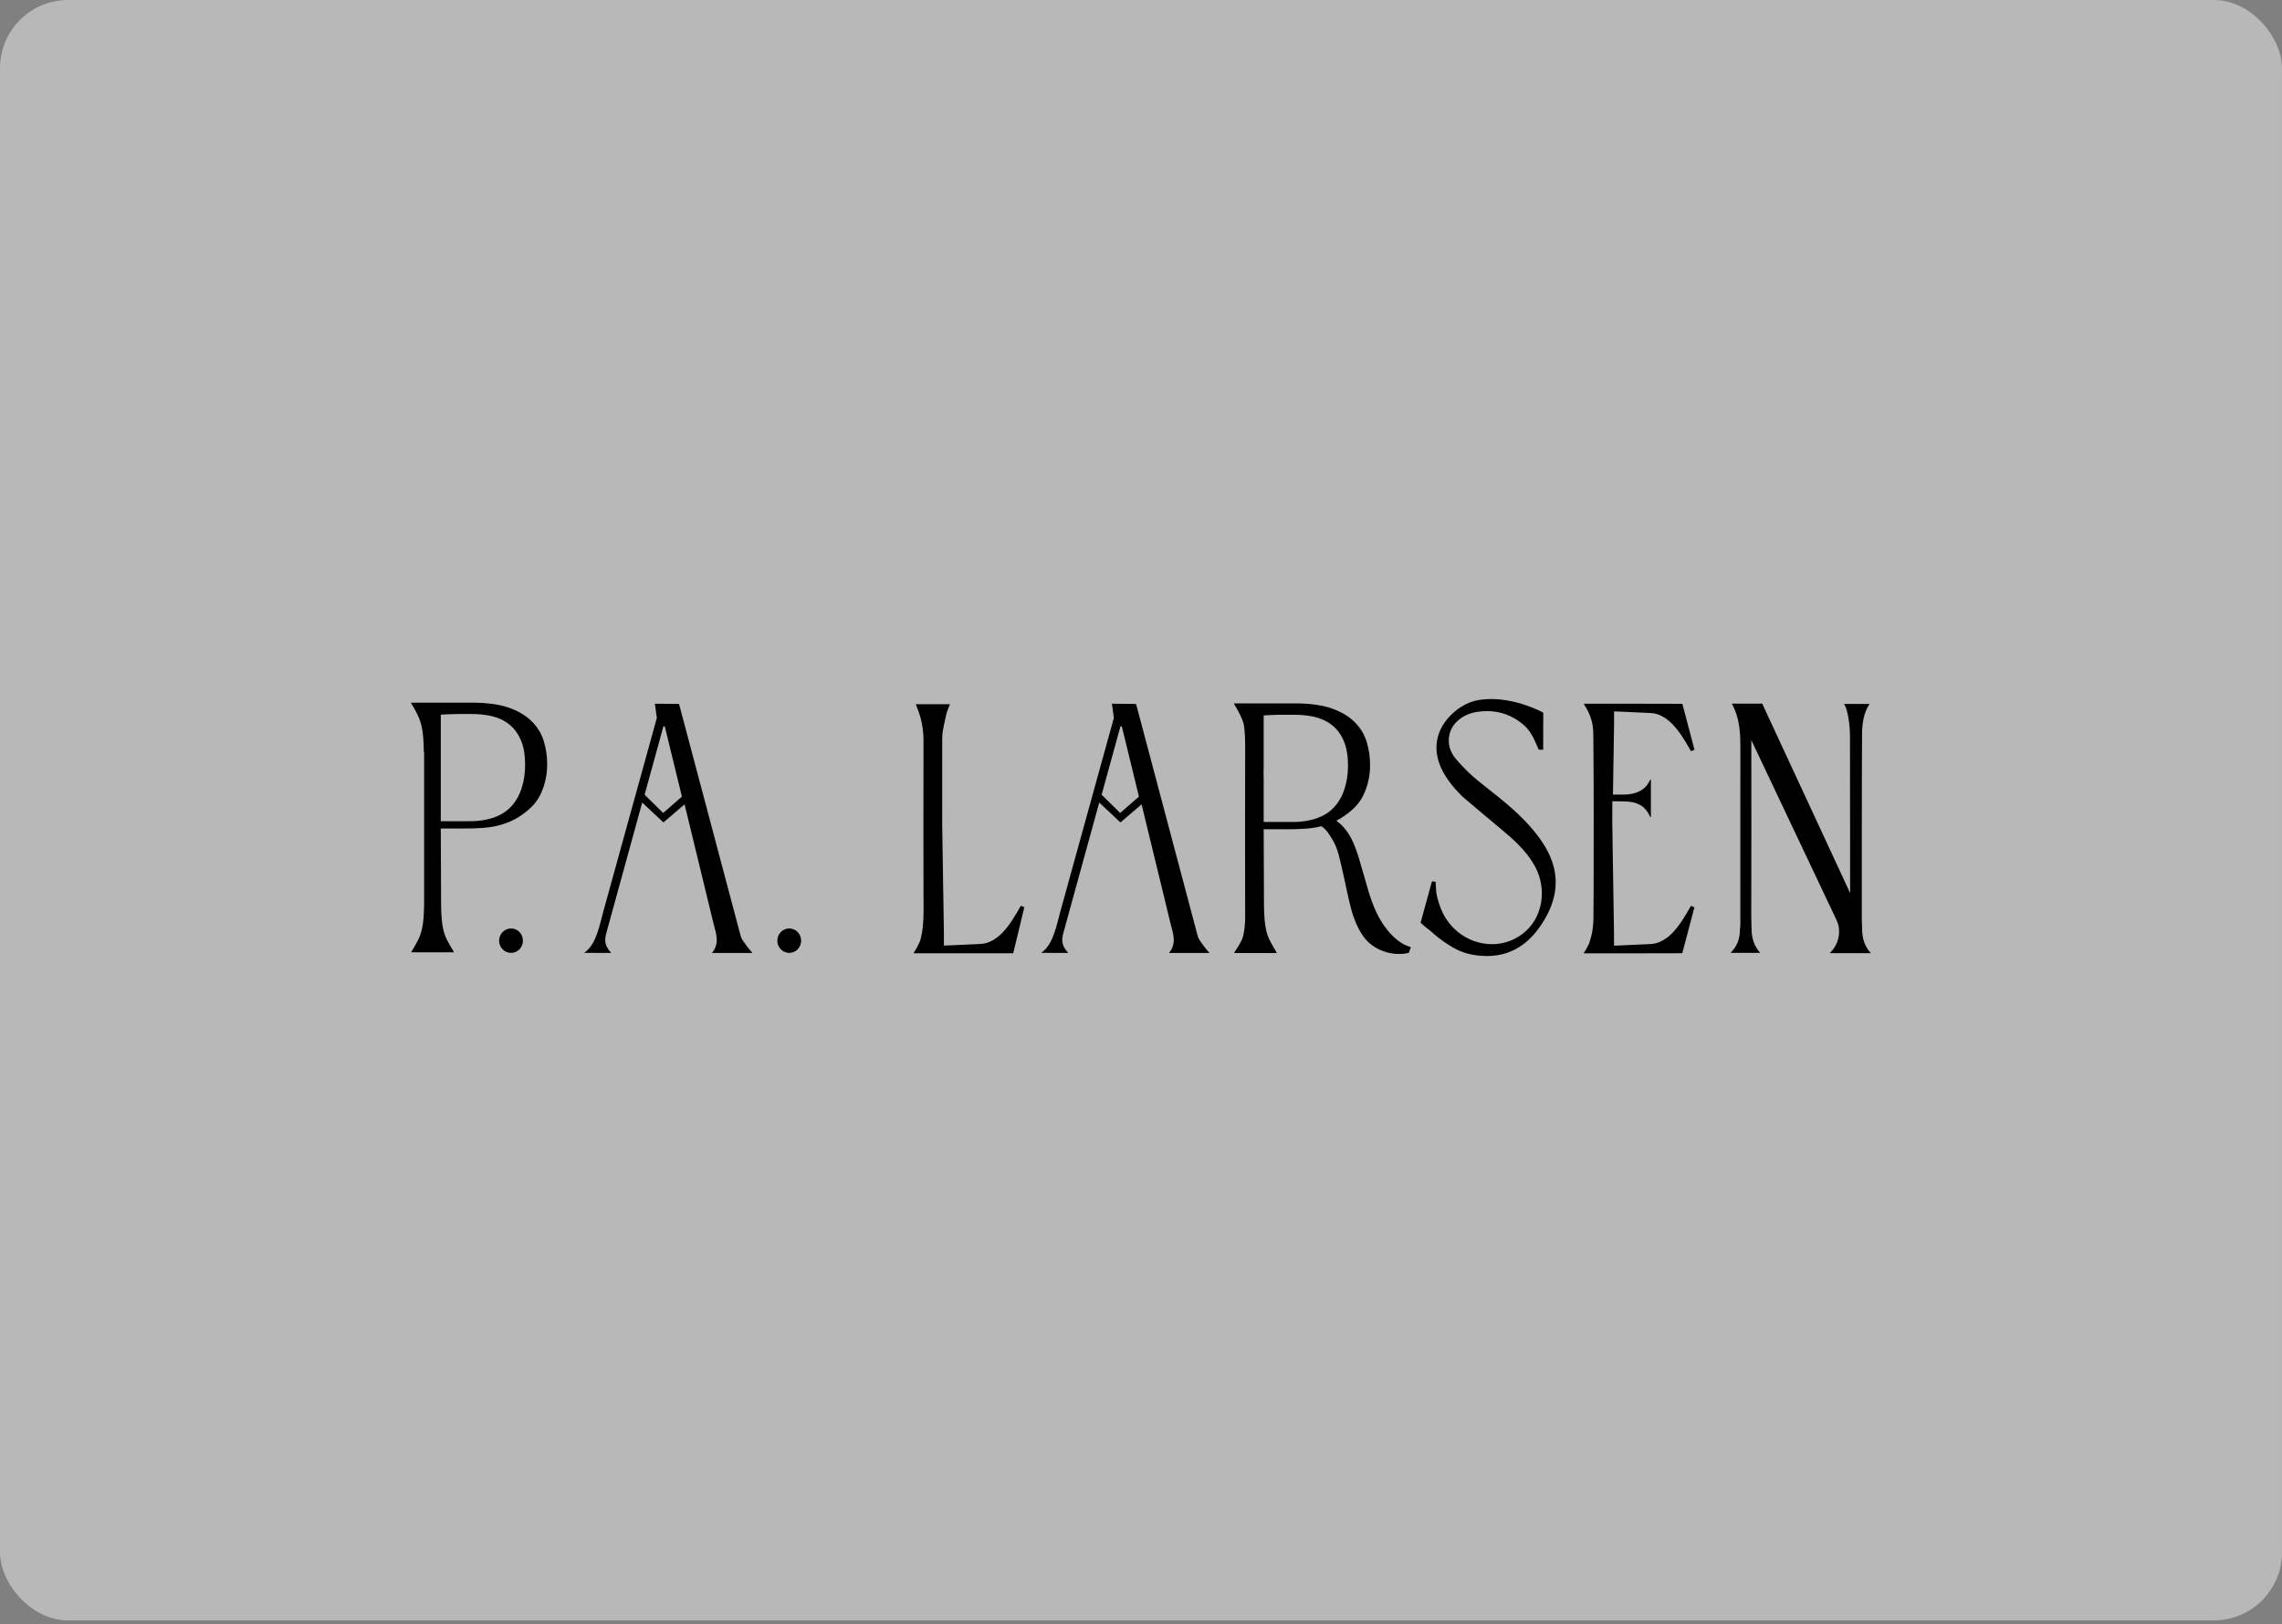 <svg fill="none" height="158" viewBox="0 0 222 158" width="222" xmlns="http://www.w3.org/2000/svg" xmlns:xlink="http://www.w3.org/1999/xlink"><rect x="0" y="0" width="222" height="158" fill="#808080" stroke="none"/><clipPath id="a"><path d="m40 68h142v25h-142z"/></clipPath><rect fill="#f1f1f1" fill-opacity=".5" height="157.625" rx="6.627" width="221.997"/><g clip-path="url(#a)" fill="#000"><path d="m117.669 92.702c-.21-.25-.384-.424-.52-.624-.228-.334-.532-.656-.633-1.031l-5.905-22.23-.101-.341-2.34-.024.189 1.385-5.203 18.818c-.197.704-.345 1.433-.594 2.116-.247.684-.567 1.424-1.275 1.92l2.635.003c-.461-.526-.704-.925-.519-1.778l3.533-12.848 2.063 1.933 2.059-1.756 2.829 11.649c.233.93.61 1.843-.161 2.806zm-8.697-13.621-1.802-1.775c.616-2.242 1.227-4.453 1.831-6.651h.131l1.668 6.837-1.829 1.589z"/><path d="m73.208 92.702c-.21-.25-.384-.424-.52-.624-.228-.334-.532-.656-.633-1.031l-5.905-22.23-.1-.341-2.341-.024.19 1.385-5.204 18.818c-.197.704-.345 1.433-.593 2.116-.247.684-.568 1.424-1.275 1.92l2.635.003c-.461-.526-.704-.925-.519-1.778l3.533-12.848 2.063 1.933 2.059-1.756 2.83 11.649c.233.93.61 1.843-.162 2.806zm-8.697-13.621-1.802-1.775c.617-2.242 1.227-4.453 1.832-6.651h.131l1.668 6.837-1.829 1.589z"/><path d="m48.553 91.528c-.009-.658.509-1.206 1.147-1.212.648-.006 1.166.515 1.173 1.181.006.658-.517 1.198-1.161 1.196-.63-.003-1.15-.525-1.159-1.165z"/><path d="m75.619 91.528c-.009-.658.509-1.206 1.147-1.212.648-.006 1.166.515 1.173 1.181.006.658-.517 1.198-1.161 1.196-.63-.003-1.15-.525-1.159-1.165z"/><path d="m41.229 73.159c0-.554-.029-1.02-.057-1.428-.029-.408-.086-.787-.171-1.137-.086-.35-.2-.7-.372-1.049-.171-.35-.372-.729-.629-1.137v-.058h5.857c1.429 0 2.63.146 3.573.466.943.321 1.686.758 2.258 1.312.572.554.972 1.195 1.2 1.924.229.729.343 1.486.343 2.273 0 .991-.171 1.801-.514 2.646-.343.845-.83 1.438-1.587 2.027-.731.568-1.412.964-2.578 1.285-.986.271-2.202.31-3.459.31h-2.212l.029 7.35c0 .525.029.991.057 1.399.028.408.086.787.171 1.137.086.35.2.67.372.991.172.321.372.7.629 1.107v.058h-4.139l.029-.058c.257-.408.457-.787.629-1.107.171-.321.286-.67.372-1.02s.143-.729.171-1.137c.028-.408.057-.874.057-1.399v-14.784zm3.282-3.702c-.429 0-.972.029-1.629.058v10.37h2.83c.943 0 1.772-.146 2.458-.408s1.229-.641 1.658-1.137.743-1.079.943-1.749c.2-.67.314-1.334.314-2.151 0-1.02-.143-1.836-.429-2.478s-.657-1.137-1.143-1.516c-.486-.379-1.058-.641-1.686-.787-.629-.146-1.315-.204-2.029-.204h-1.286z"/><path d="m89.418 69.387c-.058-.172-.125-.342-.199-.511l-.016-.081c.084.203.165.395.214.592z"/><path d="m89.84 71.829v.055c-.004-.151-.01-.3-.019-.449.011.13.018.262.019.393z"/><path d="m89.843 88.161c-.023-4.995-.02-9.991-.004-14.986z"/><path d="m89.844 72.205c-.001.324-.003.646-.004.97v-1.291c.003.106.004.213.004.321z"/><path d="m89.845 88.42c.001.096.001.191-.001.285v-.544c0 .086.001.173.001.259z"/><path d="m99.651 88.248-1.081 4.48h-9.674v-.047c.226-.352.406-.68.541-.985.024-.054.047-.108.069-.162 0-.001.001-.001.001-.002.27-.919.332-1.862.337-2.823v-.004c.002-.095.002-.19.001-.285 0-.086-.001-.173-.001-.259l-.004-14.986c.001-.324.003-.646.004-.97 0-.108-.001-.215-.004-.321v-.055c-.001-.131-.008-.263-.02-.393-.048-.703-.171-1.385-.402-2.049-.05-.197-.131-.389-.214-.592-.04-.096-.08-.193-.118-.295h3.33c-.043.116-.089.228-.134.336v.001c-.09.218-.175.424-.22.64-.162.78-.396 1.568-.4 2.353l-.001 2.063v.003l-.002 6.311v.022l.166 10.533v1.217l.554-.019h.001l2.028-.091.737-.034.273-.014c.405-.024.718-.123 1.079-.311.36-.188.698-.446 1.014-.774.308-.322.617-.711.906-1.147v-.001c.005-.008.012-.017.018-.025.292-.446.585-.938.879-1.454l.338.141z"/><path d="m148.377 70.65c-.316-.291-.662-.547-1.032-.762-1.137-.661-2.366-.84-3.652-.638-1.38.216-2.447 1.076-2.695 2.237-.186.869.083 1.681.615 2.314.671.798 1.424 1.545 2.234 2.196 1.745 1.402 3.548 2.73 5.037 4.431.861.986 1.622 2.043 2.076 3.286.724 1.98.368 3.872-.644 5.634-.997 1.734-2.303 2.965-4.023 3.437-.02.006-.041.012-.062.018-.002.001-.002.001-.004.001-.67.175-1.401.236-2.2.168-.947-.08-1.774-.295-2.602-.762-.692-.391-1.346-.851-1.948-1.372-.071-.061-.177-.158-.265-.239 0 0-.001-.001-.002-.003-.36-.266-.698-.544-1.012-.839l1.105-4.011.36.025c.01.401.035.781.075 1.14v.004c.029.146.056.289.09.409.093.335.19.669.315.993.978 2.549 3.521 3.88 5.885 3.449.275-.05.547-.124.814-.223.437-.162.86-.389 1.257-.686 1.975-1.478 2.483-4.375 1.171-6.684-.839-1.476-2.083-2.563-3.358-3.622-1.162-.963-2.321-1.933-3.466-2.916-.638-.547-1.747-1.777-2.279-2.997-.948-2.172-.232-4.134 1.444-5.495.291-.236.609-.436.939-.611l.074-.039c.523-.264 1.123-.421 1.803-.471.679-.049 1.393-.022 2.116.1.676.115 1.321.272 1.956.497.633.226 1.17.458 1.634.702l-.007 3.61-.43-.003-.418-.939c-.221-.497-.526-.952-.902-1.342z"/><path d="m141.491 92.595-.001.003c-.02.006-.041.01-.061.015.021-.006.042-.011.062-.018z"/><path d="m148.706 90.59c-.002.01-.004.021-.005.032 0-.003 0-.006 0-.008.002-.008.003-.015.005-.024z"/><path d="m179.986 86.872-.014-15.275c-.013-1.04-.179-2.495-.572-3.121h2.481c-.479.688-.728 1.661-.735 2.931-.036 5.84-.012 12.018-.025 17.862v.142c0 .153.005.304.016.453l.013.486c.002.925.253 1.606.659 2.137.06.08.124.156.191.229h-3.992c.416-.425.719-.886.852-1.558.085-.435.074-.888-.057-1.312-.032-.104-.071-.204-.117-.298l-8.311-17.552v.555c0 5.548.01 11.098-.007 16.646l.03 1.147c.002 1.054.332 1.787.843 2.344h-2.887c.566-.577.919-1.22.919-2.376.05-.241.029-.921.03-1.171.001-5.299-.008-10.598.006-15.897.004-1.612.032-3.217-.831-4.794l2.958-.001 8.55 18.423z"/><path d="m164.841 88.259-.338-.141c-.293.516-.586 1.008-.878 1.454-.006.008-.012.017-.018.025v.001c-.289.435-.598.825-.906 1.146-.316.328-.654.586-1.014.774-.361.188-.675.287-1.079.311l-.274.015-.736.034-2.028.091h-.001l-.076.003-.478.016v-1.217l-.001-.083-.156-9.918-.008-.533-.002.008c.001-.568.002-1.735.002-2.303h.053l.973.011c1.312 0 2.158.363 2.671 1.531h.056v-3.645h-.059c-.124.222-.242.475-.425.665-.299.31-.907.79-2.182.79l-1.024-.003.107-6.79.001-.082v-1.217l.477.016.077.003.297.013 1.731.078.737.034.214.012.059.003c.405.024.719.123 1.079.311.24.126.471.282.692.471.11.093.217.194.322.303.308.322.617.711.906 1.147v.001c.006.008.012.017.018.025.292.446.585.938.879 1.454l.337-.141-1.181-4.47c-1.572-.008-3.142-.01-4.713-.01h-4.861v.047c.052.081.1.159.147.237.047.078.092.155.134.231.021.037.041.073.06.11.014.027.028.053.042.081.538 1.097.525 1.81.533 2.716.046 4.941.036 9.882.025 14.822-.004.874-.011 1.747-.019 2.62l-.009.357c-.005.07-.01.142-.016.212-.005.058-.01.117-.016.176-.001.008-.001.014-.002.022-.005.056-.012.112-.018.168 0 .003-.001.006-.001.009-.005.053-.013.107-.021.159 0 .005-.001.009-.002.014 0 .006-.001.01-.002.015-.007.054-.014.109-.024.162.002-.008.003-.015.005-.024-.002.01-.004.021-.006.032-.001.003-.001.006-.002.008-.013.077-.029.154-.046.23-.071.312-.163.619-.263.926-.013.031-.028.062-.044.093-.036.077-.077.156-.12.236-.018.037-.039.073-.06.11-.041.076-.086.153-.133.231s-.096.157-.148.237v.047h4.861c1.571 0 3.142-.003 4.713-.01l1.181-4.47z"/><path d="m135.001 90.511c-.931-1.13-1.46-2.466-1.88-3.852-.32-1.054-.597-2.123-.921-3.177-.255-.829-.55-1.661-1.019-2.391-.225-.351-.491-.676-.802-.951-.13-.116-.256-.211-.373-.308.429-.217.796-.466 1.177-.762.757-.589 1.244-1.182 1.587-2.026.343-.845.515-1.656.515-2.647 0-.787-.114-1.544-.344-2.273-.228-.729-.628-1.37-1.2-1.924-.571-.554-1.315-.991-2.258-1.312-.108-.037-.22-.071-.335-.103-.01-.003-.02-.006-.03-.009-.636-.175-1.373-.282-2.204-.327-.321-.019-.655-.027-1.004-.027h-5.857v.058c.257.408.457.787.628 1.137.134.272.233.543.31.815.153.883.145 1.782.142 2.684-.014 5.37-.011 10.741 0 16.113.001.617-.063 1.258-.2 1.842-.061.176-.135.391-.223.555-.171.321-.372.616-.628 1.024l-.029.058h4.139v-.058c-.257-.408-.458-.787-.629-1.108-.171-.32-.286-.641-.372-.991-.085-.35-.142-.729-.171-1.137-.028-.408-.057-.874-.057-1.399l-.018-4.774-.01-2.575h2.211c1.228 0 2.414-.037 3.388-.292.438.246.696.682.968 1.1.325.499.565 1.052.717 1.63.396 1.494.676 3.019 1.027 4.526.287 1.236.655 2.444 1.405 3.487.963 1.34 2.845 1.954 4.401 1.569l.204-.547c-.911-.271-1.63-.87-2.255-1.627zm-6.779-10.961c-.52.199-1.122.331-1.793.383-.215.017-.437.025-.665.025h-2.829v-4.147c-.021-.433-.009-.87 0-1.305v-4.918c.124-.006.243-.01.36-.016.498-.024.92-.042 1.268-.042h1.286c.626 0 1.229.044 1.791.153.001 0 .002 0 .003.001.079.015.158.032.236.05.629.146 1.2.408 1.686.787.486.379.857.874 1.144 1.516.286.641.428 1.457.428 2.477 0 .816-.114 1.48-.314 2.151-.2.67-.515 1.254-.943 1.749-.429.495-.972.875-1.658 1.136z"/></g></svg>
